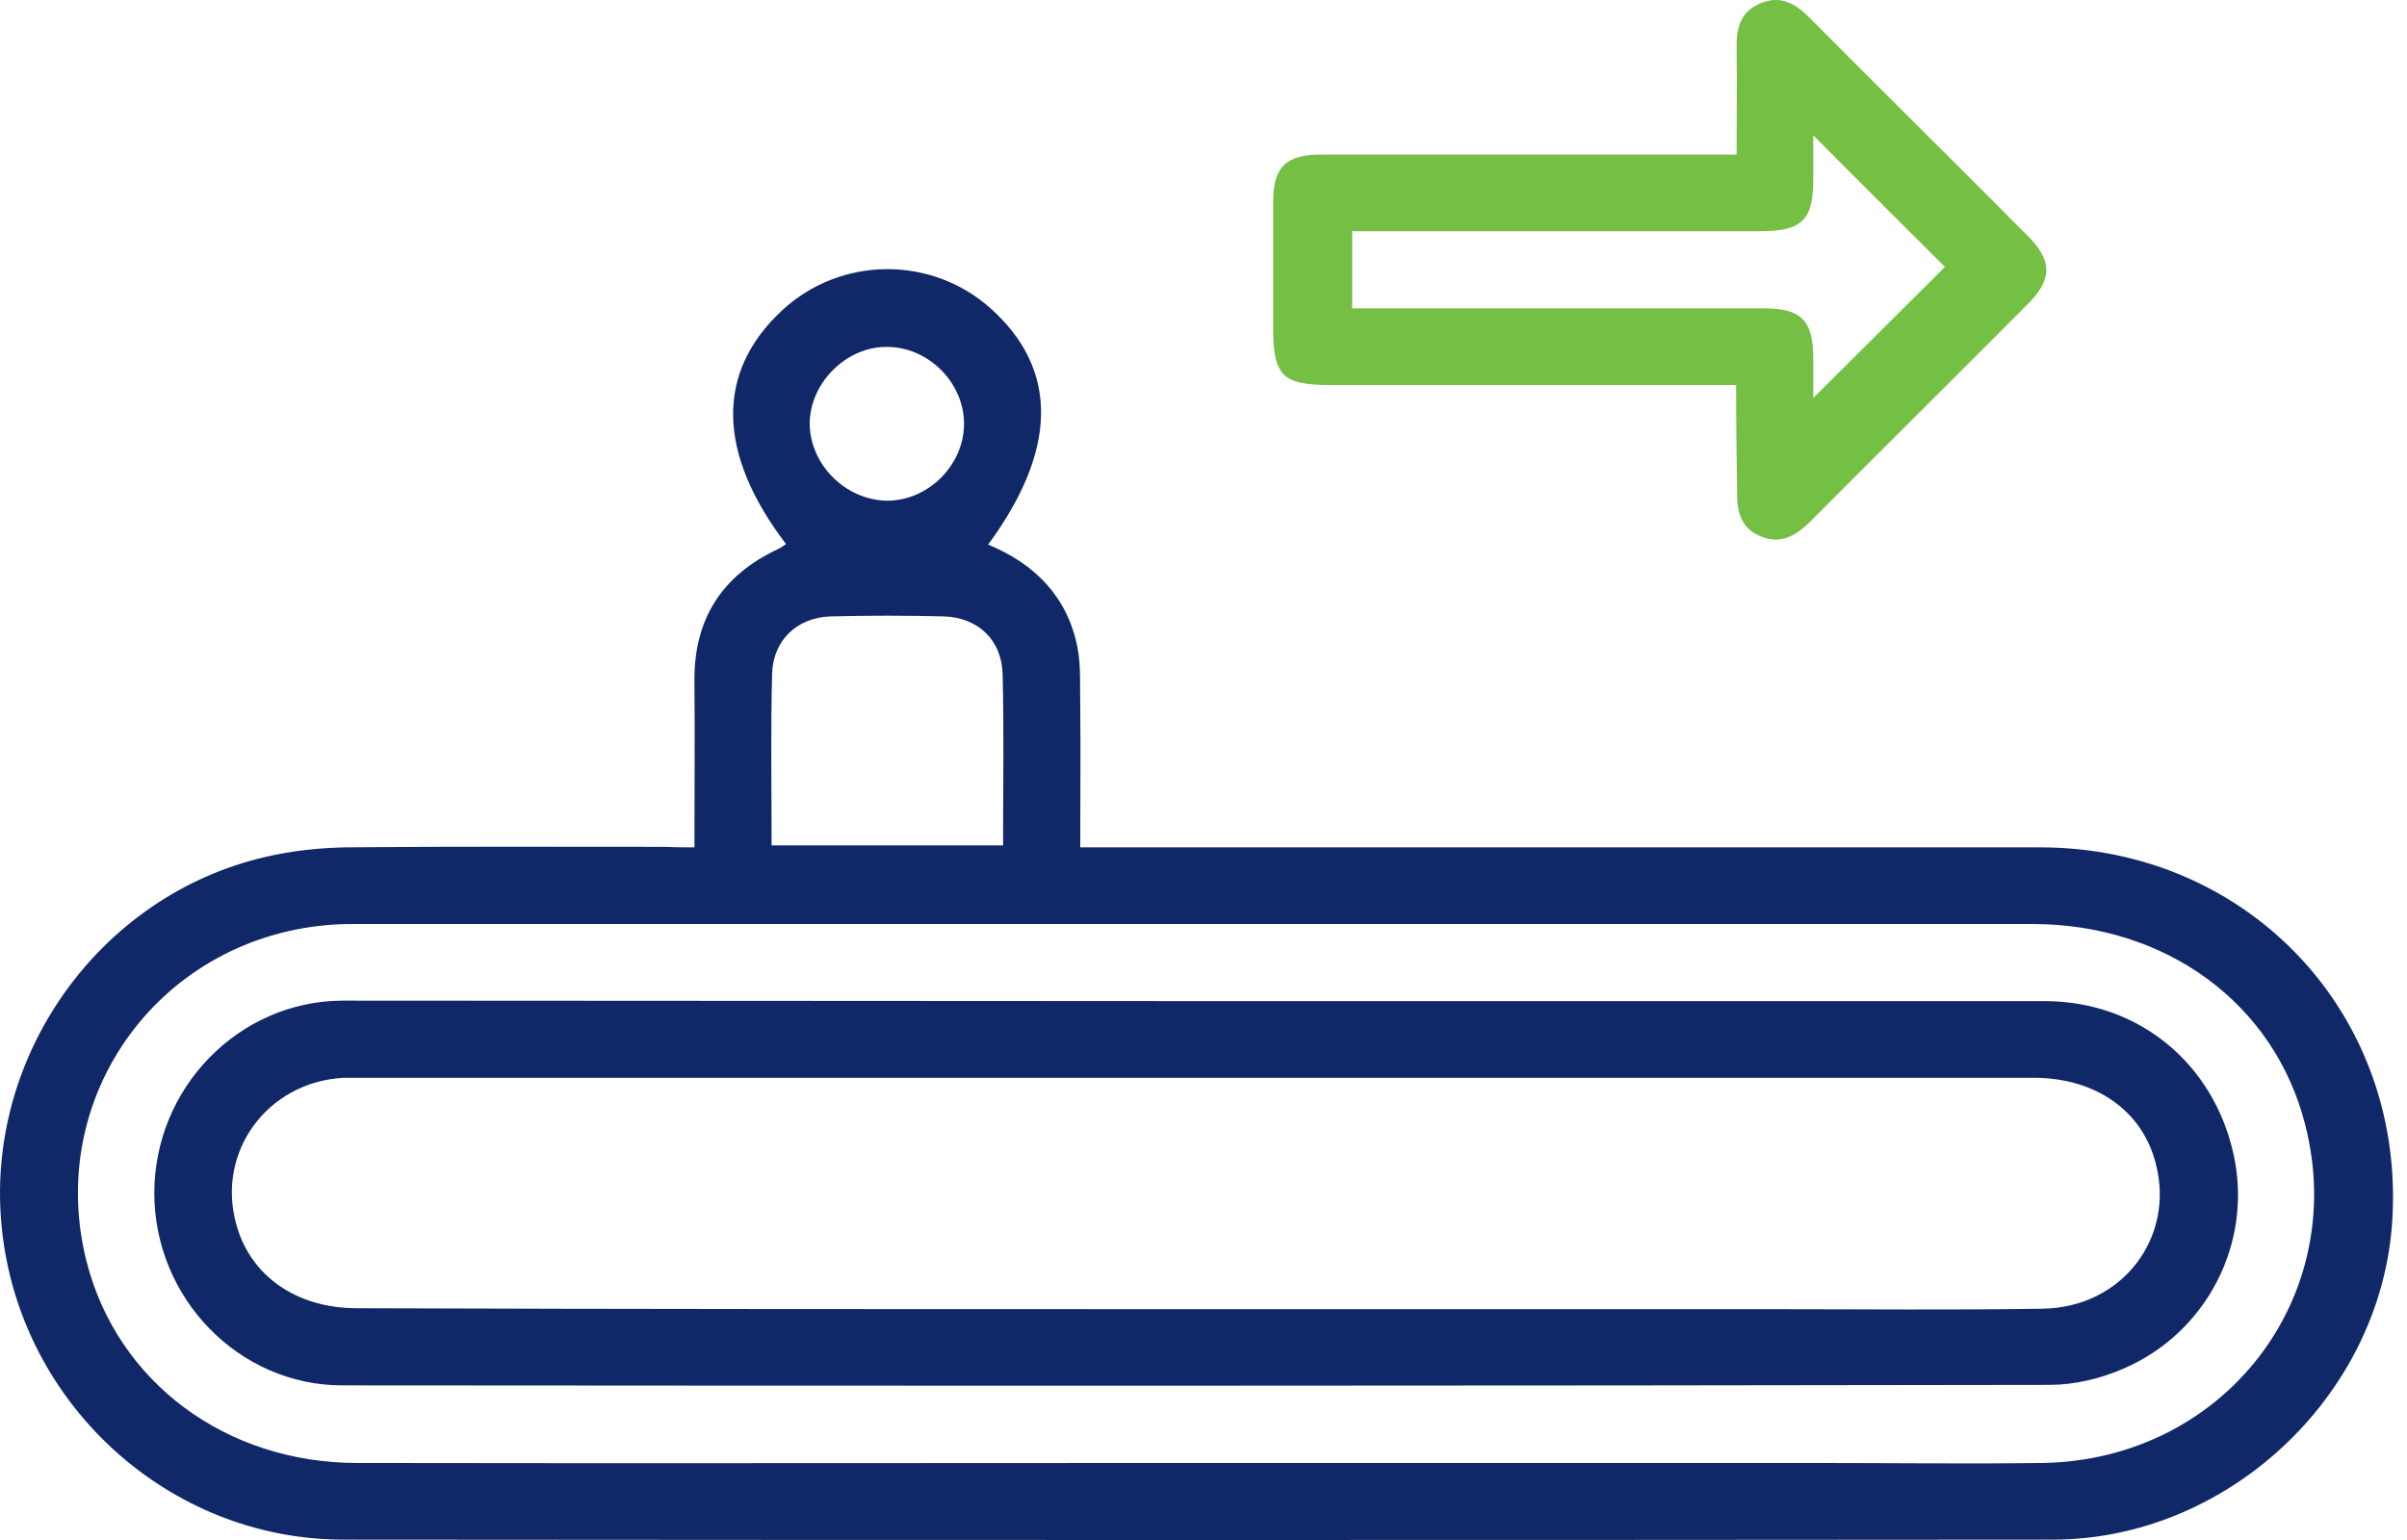 <svg width="100" height="64" viewBox="0 0 100 64" fill="none" xmlns="http://www.w3.org/2000/svg">
<path d="M28.851 35.214C28.851 32.83 28.871 30.586 28.851 28.362C28.811 25.757 29.973 23.914 32.337 22.812C32.457 22.752 32.557 22.672 32.657 22.612C29.772 18.825 29.732 15.459 32.497 12.894C34.922 10.65 38.688 10.61 41.153 12.814C43.978 15.339 43.958 18.685 41.052 22.632C42.996 23.433 44.338 24.796 44.759 26.879C44.919 27.681 44.859 28.542 44.879 29.364C44.899 31.267 44.879 33.15 44.879 35.214C45.3 35.214 45.701 35.214 46.081 35.214C58.964 35.214 71.847 35.214 84.75 35.214C93.465 35.214 100.017 42.246 99.376 50.902C98.835 58.075 92.504 63.985 85.271 63.985C61.609 64.005 37.927 64.005 14.265 63.985C7.012 63.985 0.841 58.355 0.08 51.082C-0.682 43.969 4.087 37.218 11.019 35.615C12.121 35.354 13.263 35.234 14.385 35.214C18.833 35.174 23.261 35.194 27.709 35.194C28.029 35.214 28.39 35.214 28.851 35.214ZM49.688 60.799C58.243 60.799 66.778 60.799 75.333 60.799C78.499 60.799 81.684 60.839 84.85 60.799C92.383 60.679 97.613 53.927 95.769 46.734C94.487 41.706 89.999 38.4 84.429 38.4C61.268 38.4 38.087 38.4 14.926 38.4C14.585 38.4 14.265 38.4 13.924 38.42C6.712 38.86 1.823 45.512 3.606 52.465C4.888 57.433 9.376 60.799 14.846 60.799C26.447 60.819 38.067 60.799 49.688 60.799ZM32.056 35.134C35.322 35.134 38.468 35.134 41.673 35.134C41.673 32.709 41.714 30.345 41.654 28.001C41.613 26.599 40.632 25.657 39.209 25.617C37.646 25.577 36.084 25.577 34.521 25.617C33.098 25.657 32.117 26.619 32.077 28.001C32.016 30.365 32.056 32.709 32.056 35.134ZM36.825 20.808C38.528 20.828 40.031 19.366 40.051 17.643C40.071 15.94 38.608 14.437 36.885 14.417C35.202 14.377 33.659 15.88 33.639 17.583C33.639 19.286 35.102 20.768 36.825 20.808Z" fill="#112868"/>
<path d="M72.128 16C66.397 16 60.828 16 55.258 16C53.274 16 52.893 15.619 52.893 13.595C52.893 11.873 52.893 10.129 52.893 8.406C52.893 6.944 53.414 6.423 54.877 6.423C60.226 6.423 65.556 6.423 70.905 6.423C71.266 6.423 71.627 6.423 72.148 6.423C72.148 4.92 72.168 3.478 72.148 2.015C72.127 1.173 72.308 0.472 73.149 0.132C73.971 -0.209 74.612 0.152 75.193 0.753C78.198 3.778 81.244 6.783 84.249 9.809C85.271 10.831 85.271 11.612 84.249 12.634C81.244 15.659 78.198 18.665 75.193 21.69C74.612 22.271 73.971 22.631 73.149 22.291C72.308 21.95 72.148 21.229 72.168 20.408C72.148 18.965 72.128 17.543 72.128 16ZM75.333 5.621C75.333 6.323 75.333 6.884 75.333 7.445C75.333 9.148 74.872 9.608 73.129 9.608C67.82 9.608 62.531 9.608 57.221 9.608C56.861 9.608 56.52 9.608 56.179 9.608C56.179 10.751 56.179 11.772 56.179 12.814C56.62 12.814 56.981 12.814 57.361 12.814C62.671 12.814 67.96 12.814 73.27 12.814C74.852 12.814 75.333 13.315 75.333 14.918C75.333 15.519 75.333 16.1 75.333 16.541C77.177 14.697 79.02 12.874 80.803 11.091C79.08 9.368 77.257 7.565 75.333 5.621Z" fill="#75C044"/>
<path d="M49.788 41.605C61.509 41.605 73.23 41.605 84.95 41.605C88.837 41.605 91.983 44.19 92.804 48.017C93.586 51.643 91.702 55.37 88.236 56.872C87.274 57.293 86.192 57.553 85.151 57.553C61.509 57.594 37.867 57.594 14.225 57.574C9.917 57.574 6.411 53.947 6.411 49.579C6.411 45.212 9.917 41.605 14.225 41.585C26.066 41.585 37.927 41.605 49.788 41.605ZM49.688 54.408C57.662 54.408 65.656 54.408 73.63 54.408C77.377 54.408 81.103 54.448 84.85 54.388C88.156 54.348 90.38 51.443 89.558 48.337C88.997 46.153 87.054 44.791 84.489 44.791C61.288 44.791 38.087 44.791 14.866 44.791C14.666 44.791 14.465 44.791 14.265 44.791C11.099 44.971 8.976 47.876 9.817 50.882C10.398 53.026 12.321 54.368 14.826 54.368C26.447 54.408 38.067 54.408 49.688 54.408Z" fill="#112868"/>
</svg>
